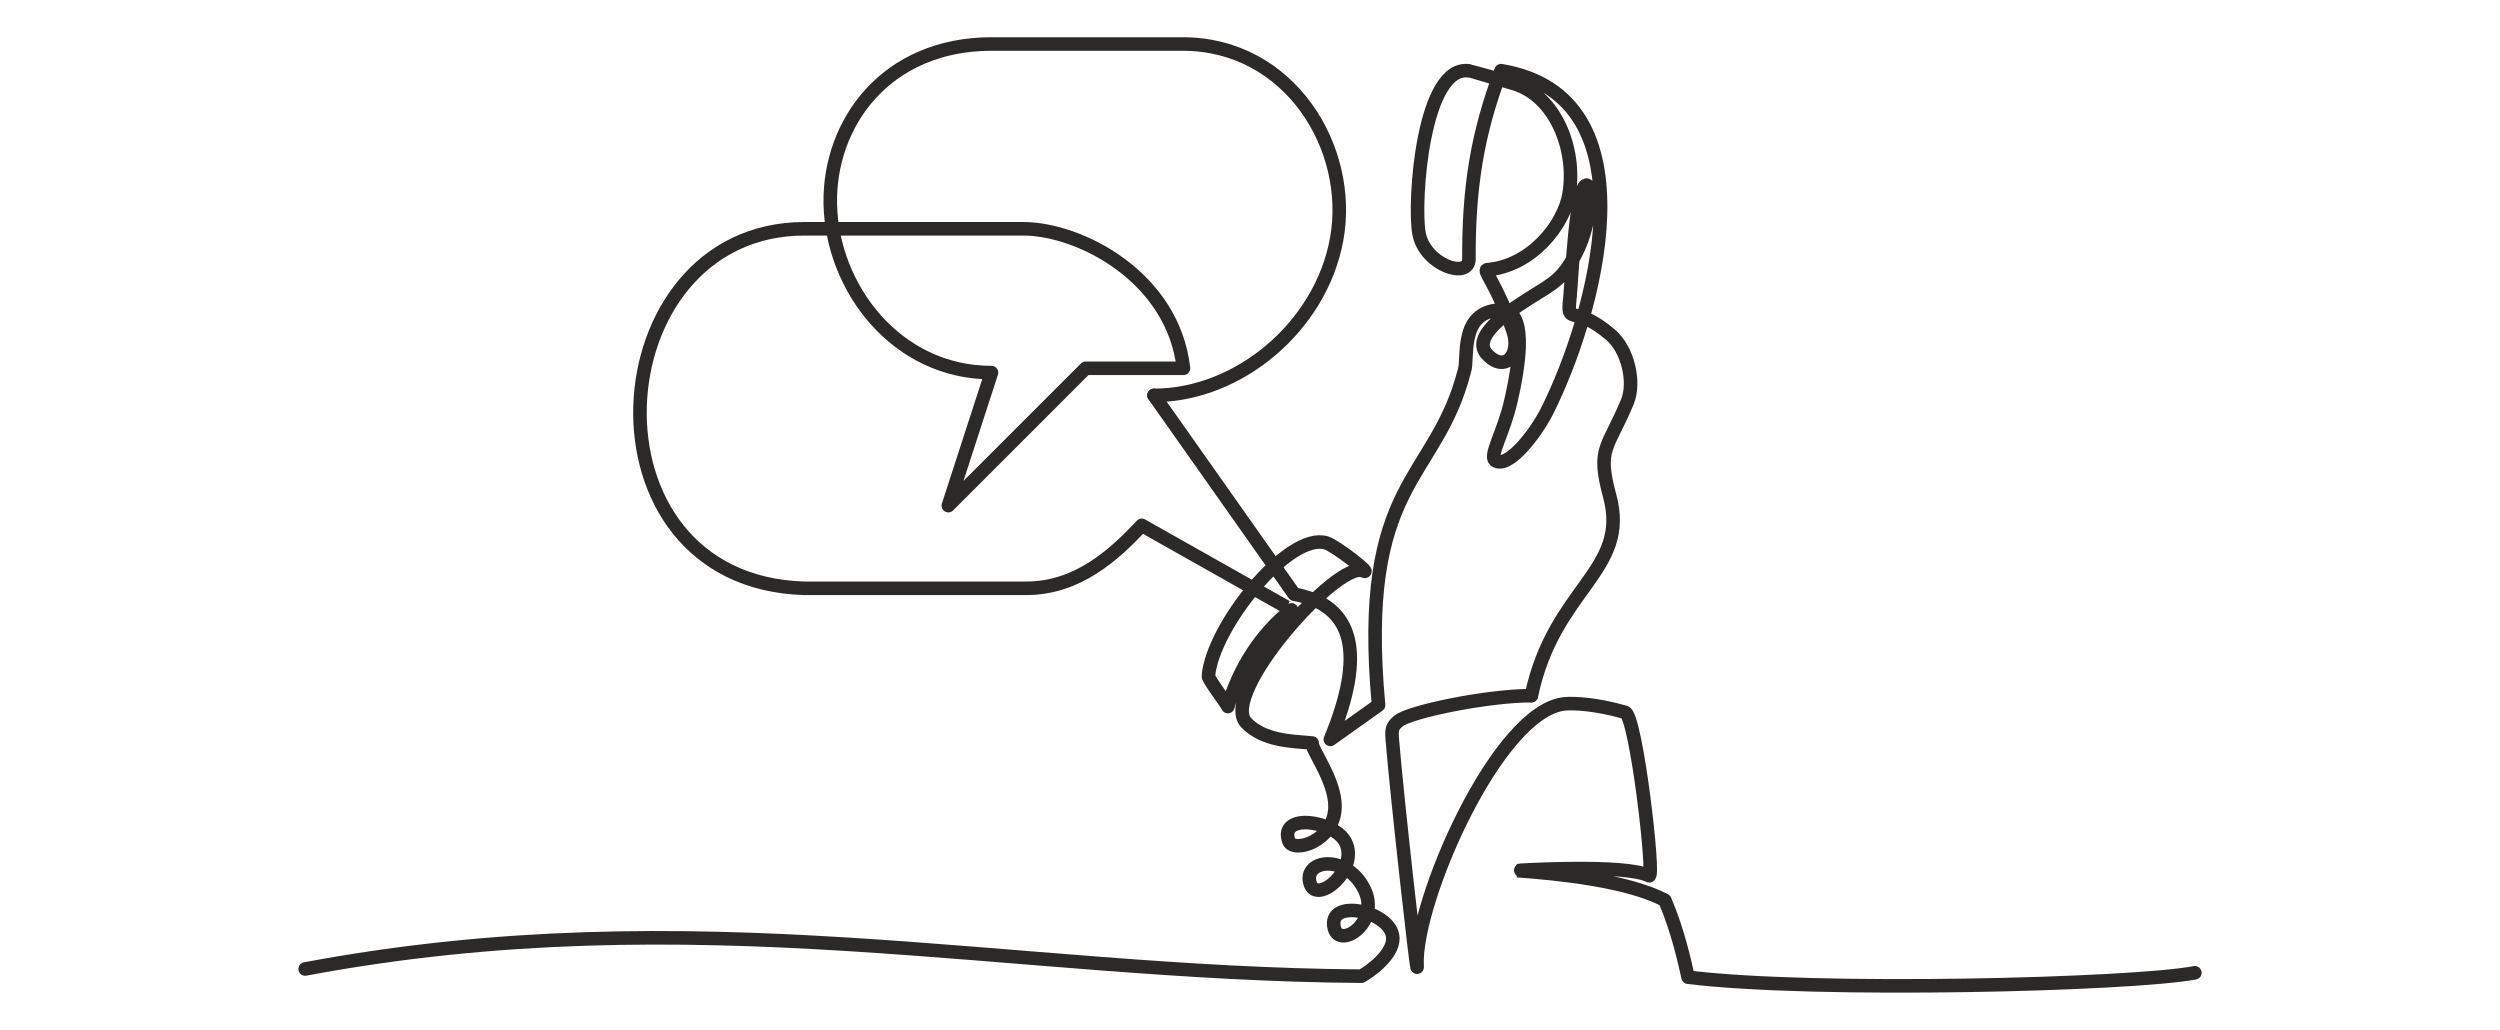 <?xml version="1.0" encoding="UTF-8"?> <!-- Creator: CorelDRAW 2021.5 --> <svg xmlns="http://www.w3.org/2000/svg" xmlns:xlink="http://www.w3.org/1999/xlink" xmlns:xodm="http://www.corel.com/coreldraw/odm/2003" xml:space="preserve" width="46.122mm" height="19mm" style="shape-rendering:geometricPrecision; text-rendering:geometricPrecision; image-rendering:optimizeQuality; fill-rule:evenodd; clip-rule:evenodd" viewBox="0 0 4612.2 1900"> <defs> <style type="text/css"> <![CDATA[ .str0 {stroke:#2B2A29;stroke-width:25;stroke-linecap:round;stroke-linejoin:round;stroke-miterlimit:22.926} .fil0 {fill:none} ]]> </style> </defs> <g id="Слой_x0020_1">  <g id="_964866848"> <path class="fil0 str0" d="M562.98 1787.66c719.16,-134.73 1299.16,8.86 1948.74,13.28 17.6,-10.03 58.4,-39.77 57.89,-70.13 -0.84,-49.94 -122.5,-75.95 -107.96,-18.38 9.94,39.42 87.36,-11.15 54.24,-73.92 -33.84,-64.11 -112,-52.09 -98.97,-8.91 12.25,40.55 90.44,-25.01 65.58,-75.49 -19.89,-40.44 -123.28,-55.31 -104.9,-2.73 8.2,23.39 85.04,0.88 85.32,-63.49 0.22,-49.23 -44.52,-105.8 -42.09,-117.11 -40.09,-3.47 -89.33,-4.38 -121.31,-36.99 -52.1,-53.09 169.09,-300.94 215.1,-280.64 20.07,8.87 -50.21,-46.18 -67.83,-51.53 -69.21,-21.02 -210.28,155.02 -217.4,245.58 -0.47,5.97 29.55,44.6 35.93,56.27 19.27,-67.26 60.19,-134 117.37,-178.28 0.85,0.3 -179.29,-101.27 -276.24,-155.97 -51.59,54.86 -118.18,116.13 -213.6,116.13l-408.57 0c-424.49,-11.94 -384.7,-663.26 0,-663.26l403.26 0c105.23,0 276.8,89.32 295.81,257.35l-180.41 0 -253.36 253.36 79.59 -245.4c-175.88,0 -293.99,-156.45 -297.36,-310.38 -3.27,-149.08 102.22,-295.84 297.36,-295.84l352.85 0c197.37,0 314.48,192.2 284,360.03 -29.29,161.22 -180.98,288.21 -337.07,288.21"></path> <path class="fil0 str0" d="M2128.95 729.42l258.71 366.8c111.52,20.32 131.6,111.26 66.69,267.91l88.9 -63.25c-38.28,-415.2 105.55,-410.87 158.31,-616.31 8.22,-21.87 -10.91,-108.84 65.32,-112.68 50.03,-2.5 38.49,90.12 20.27,168.97 -13.26,57.41 -39.27,98.31 -29.25,108.33 23.89,17.78 75.65,-49.72 96.33,-90.97 87.24,-173.97 203.66,-580.65 -84.97,-627.83 -44.56,117.59 -59.78,217.31 -59.26,347.37 0.15,38.33 -81.34,11.19 -92.07,-47.01 -10.62,-57.66 7.28,-315.16 93.8,-299.81 0.44,0 65.6,18.43 82.02,23.47 75.23,23.1 114.62,119.73 101.09,203.11 -9.19,56.72 -69.24,133.56 -151.06,140.01 -8.94,0.7 18.08,27.49 47.39,112.66 15.45,44.87 -15.5,79.35 -48.48,42.54 -31.58,-35.26 56.91,-88.79 86.31,-107.27 36.1,-22.71 55.54,-30.87 80.86,-83.1 25.55,-52.69 27.37,-117.89 17.46,-120.98 -20.4,0 -27.66,175.84 -31.08,208.94 -5.52,53.47 5.41,7.58 75.46,67.61 31.36,26.87 45.7,87.17 30.49,123.66 -36.21,86.88 -56.66,84.47 -32.5,173.39 37.66,138.54 -102.67,169.64 -144.52,368.43"></path> <path class="fil0 str0" d="M2825.17 1283.41c-81.45,0 -224.65,29.53 -245.24,46.9 -11.3,9.55 -12.84,14.57 -11.31,33.82 7.62,96.3 47.77,455.16 45.75,417.66 -6.24,-115.97 149.13,-473.43 273.63,-483.41 15.21,-1.21 55.45,0.03 110.04,15.75 20.59,5.83 55.44,307.07 44.32,301.48 -44.6,-22.45 -246.18,-9.64 -244.99,-9.56 78.4,5.67 205.63,18.65 274.14,54.88 25.23,58.96 37.15,117.54 42.83,141.89 235.48,29.04 821.02,13.79 934.89,-8.15"></path> </g> </g> </svg> 